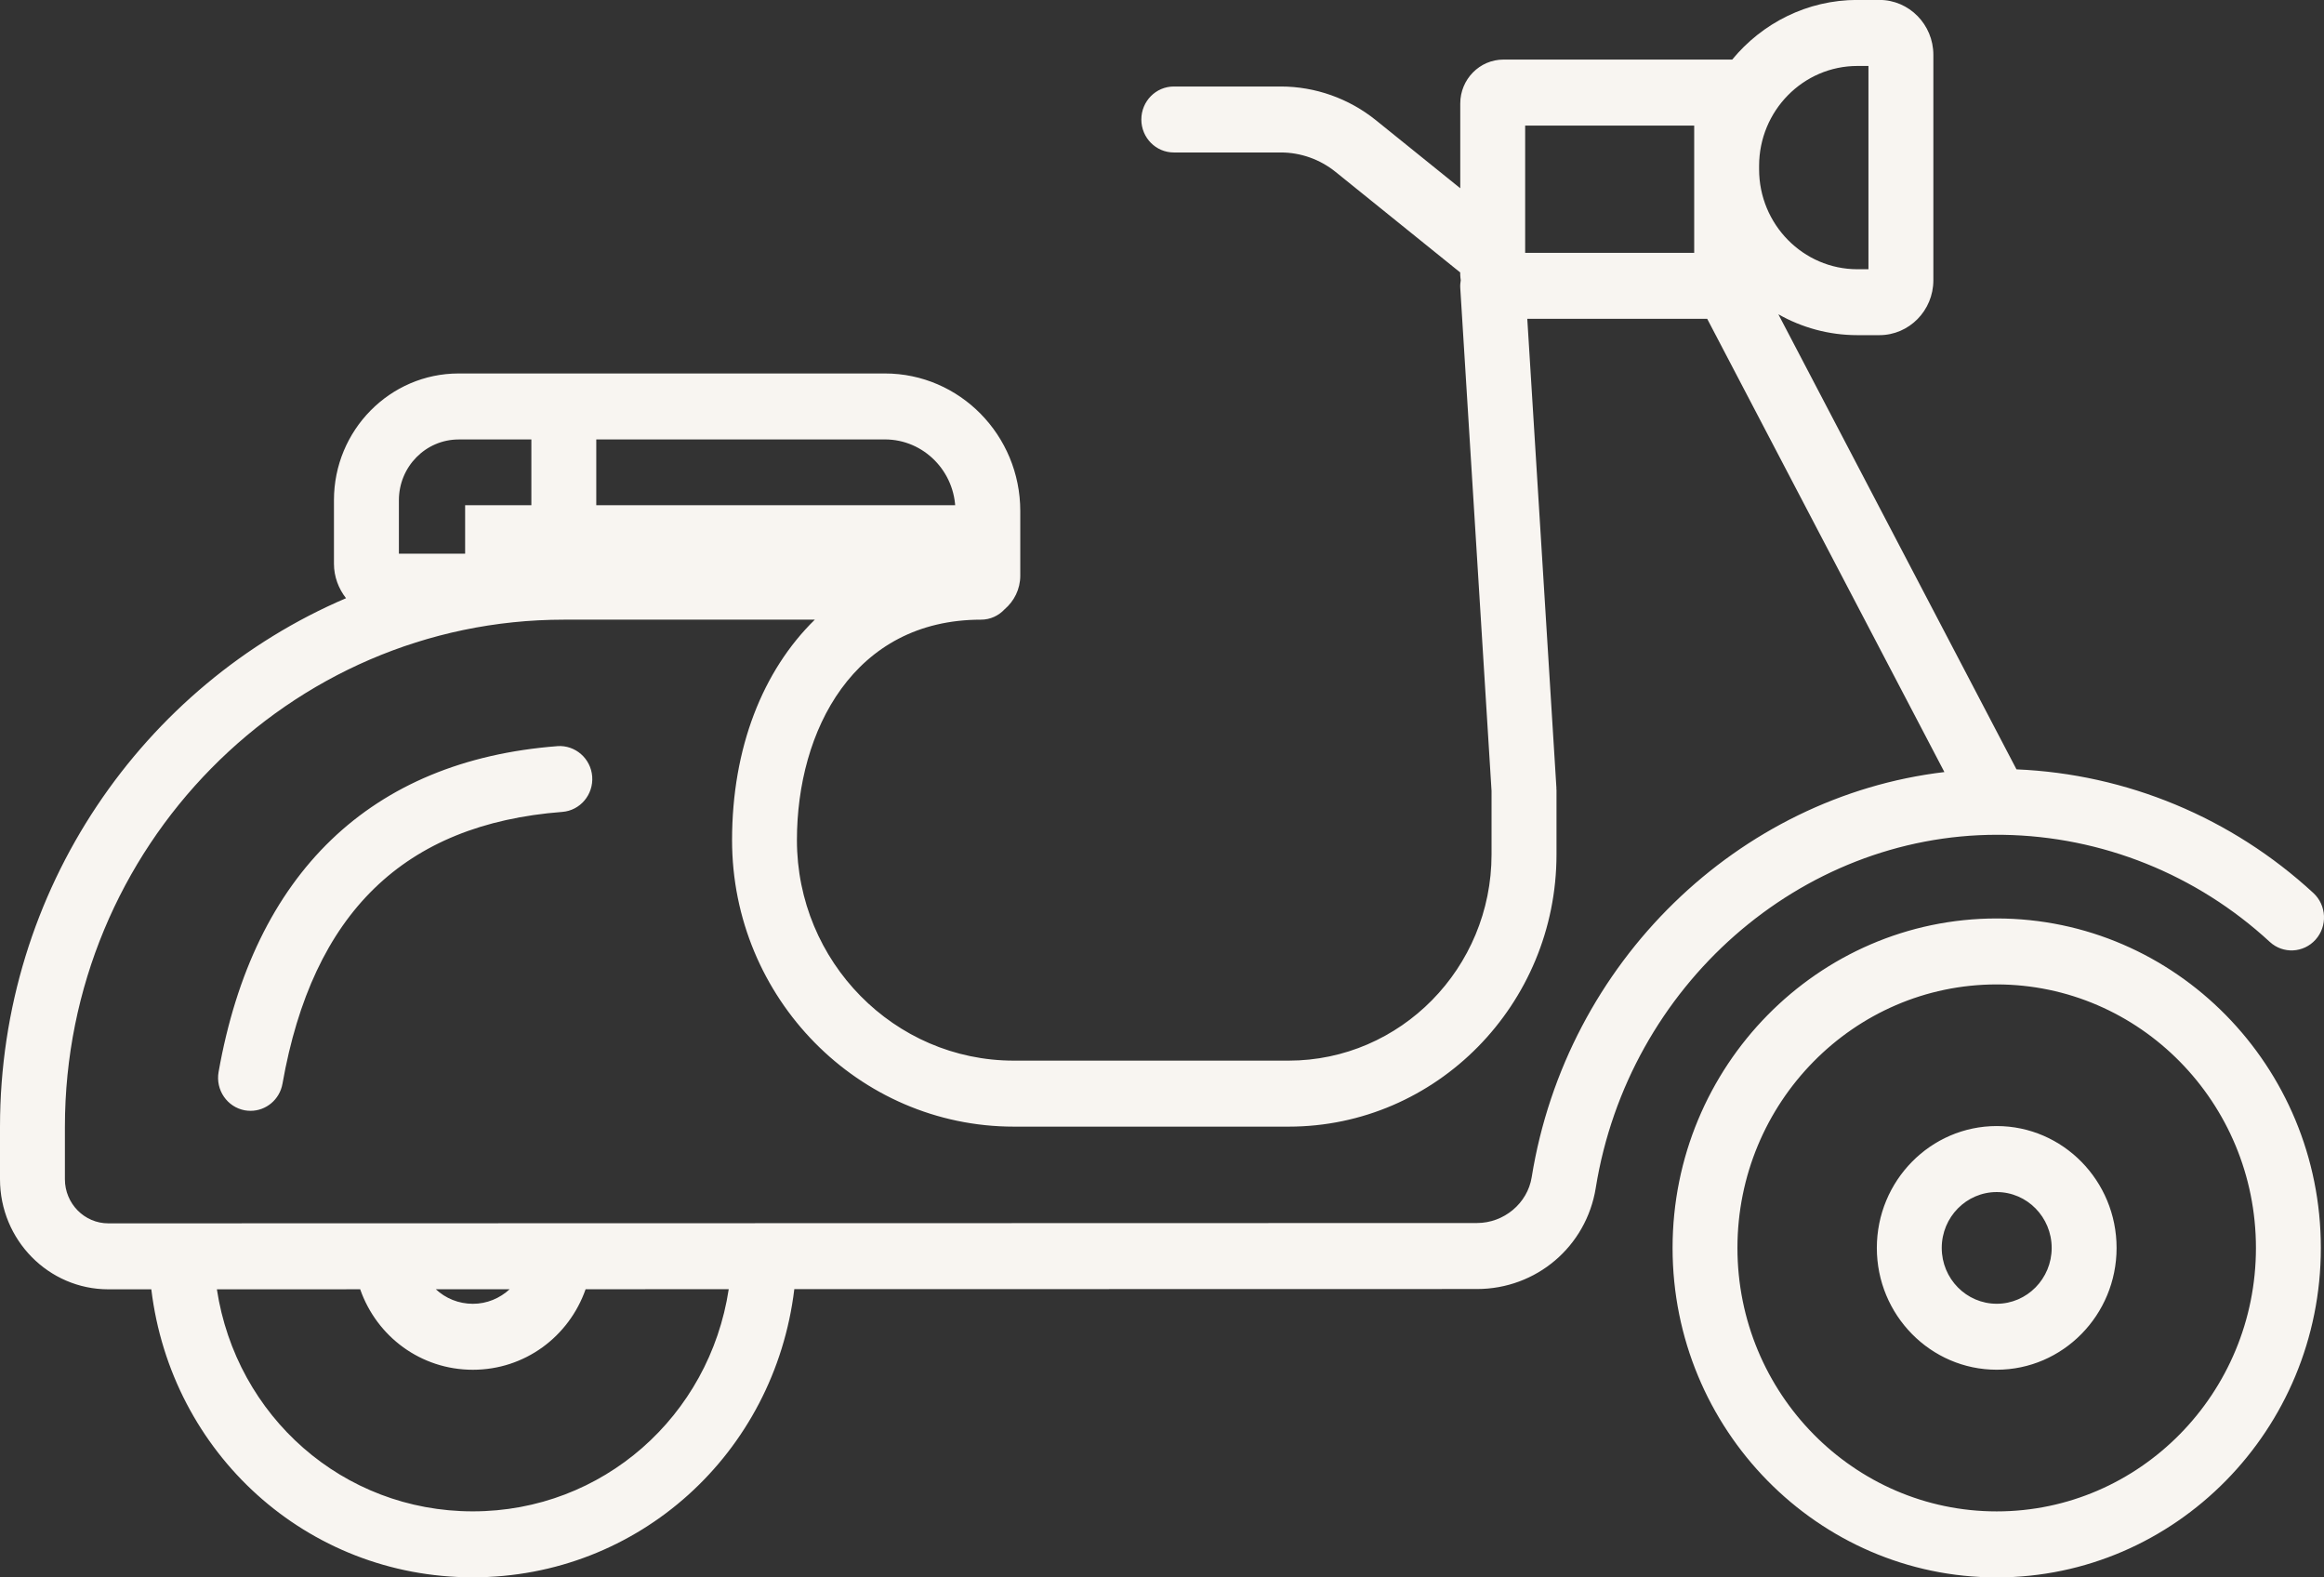 <svg width="56" height="38" viewBox="0 0 56 38" fill="none" xmlns="http://www.w3.org/2000/svg">
<rect x="0" y="0" width="56" height="38" fill="#333333" stroke="none"/>
<g clip-path="url(#clip0_539_500)">
<path d="M23.803 14.134H11.208V12.171H23.803V14.134ZM55.924 30.063C55.924 34.439 52.42 38 48.113 38C43.806 38 40.303 34.439 40.303 30.063C40.303 25.687 43.806 22.126 48.113 22.126C52.42 22.126 55.924 25.686 55.924 30.063ZM54.36 30.063C54.36 26.563 51.558 23.715 48.113 23.715C44.669 23.715 41.866 26.563 41.866 30.063C41.866 33.563 44.669 36.41 48.113 36.41C51.558 36.41 54.36 33.563 54.36 30.063ZM38.452 28.618C38.224 30.029 37.02 31.053 35.589 31.053L19.14 31.056C18.664 35.006 15.395 37.998 11.392 37.998C7.388 37.998 4.123 35.008 3.646 31.06H2.61C1.17 31.06 -0 29.87 -0 28.408V27.146C-0 21.423 3.445 16.502 8.338 14.411C8.159 14.181 8.047 13.895 8.047 13.579V12.049C8.047 10.366 9.395 8.997 11.051 8.997H21.324C23.122 8.997 24.585 10.483 24.585 12.311V13.868C24.585 14.194 24.436 14.483 24.207 14.678C24.065 14.831 23.864 14.928 23.64 14.928C20.575 14.928 19.203 17.596 19.203 20.24C19.203 23.168 21.547 25.551 24.43 25.551H31.05C33.747 25.551 35.941 23.322 35.941 20.582V19.055L35.187 6.935C35.183 6.872 35.189 6.81 35.199 6.751C35.194 6.707 35.186 6.665 35.186 6.62V6.564L32.18 4.139C31.807 3.839 31.34 3.673 30.865 3.673H28.284C27.852 3.673 27.502 3.317 27.502 2.879C27.502 2.44 27.852 2.084 28.284 2.084H30.865C31.692 2.084 32.504 2.372 33.152 2.894L35.187 4.535V2.494C35.187 1.91 35.654 1.435 36.229 1.435H41.74C42.463 0.558 43.547 -0.002 44.757 -0.002H45.286C46.004 -0.002 46.587 0.592 46.587 1.321V6.752C46.587 7.481 46.004 8.074 45.286 8.074H44.757C44.066 8.074 43.417 7.891 42.852 7.571L48.59 18.534C51.242 18.646 53.773 19.695 55.744 21.513C56.064 21.808 56.088 22.311 55.797 22.636C55.507 22.96 55.012 22.985 54.693 22.69C52.93 21.064 50.648 20.148 48.268 20.111C48.219 20.11 48.17 20.11 48.122 20.11C43.38 20.11 39.238 23.742 38.452 28.616L38.452 28.618ZM42.388 3.996V4.079C42.388 5.407 43.451 6.486 44.757 6.486H45.023V1.589H44.757C43.45 1.589 42.388 2.669 42.388 3.997V3.996ZM36.751 6.091H40.824V3.026H36.751V6.091ZM21.325 10.587H14.368V13.339H23.022V12.311C23.022 11.36 22.26 10.586 21.325 10.586V10.587ZM9.612 13.339H12.804V10.587H11.052C10.258 10.587 9.612 11.243 9.612 12.05V13.34L9.612 13.339ZM17.56 31.057L14.111 31.058C13.71 32.202 12.645 32.998 11.394 32.998C10.143 32.998 9.079 32.202 8.679 31.059L5.226 31.06C5.692 34.117 8.26 36.409 11.392 36.409C14.523 36.409 17.095 34.116 17.56 31.056L17.56 31.057ZM11.395 31.409C11.732 31.409 12.045 31.276 12.281 31.058H10.501C10.736 31.277 11.05 31.409 11.395 31.409ZM46.853 18.599L41.137 7.68H36.802L37.504 18.98C37.504 18.988 37.503 18.996 37.503 19.005C37.503 19.014 37.506 19.021 37.506 19.03V20.582C37.506 24.199 34.61 27.141 31.052 27.141H24.431C20.687 27.141 17.64 24.045 17.64 20.24C17.64 18.013 18.382 16.154 19.634 14.928H13.588C6.958 14.928 1.564 20.41 1.564 27.147V28.408C1.564 28.994 2.033 29.471 2.61 29.471L35.589 29.463C36.24 29.463 36.807 28.989 36.908 28.36C37.747 23.162 41.898 19.187 46.853 18.599ZM51.002 30.063C51.002 31.681 49.706 32.997 48.114 32.997C46.521 32.997 45.225 31.681 45.225 30.063C45.225 28.444 46.521 27.127 48.114 27.127C49.706 27.127 51.002 28.444 51.002 30.063ZM49.438 30.063C49.438 29.32 48.844 28.717 48.114 28.717C47.383 28.717 46.789 29.32 46.789 30.063C46.789 30.805 47.383 31.408 48.114 31.408C48.844 31.408 49.438 30.804 49.438 30.063ZM13.431 17.975C8.936 18.32 6.114 21.035 5.267 25.825C5.191 26.257 5.474 26.67 5.899 26.748C5.946 26.756 5.992 26.76 6.038 26.76C6.41 26.76 6.739 26.491 6.807 26.106C7.533 21.994 9.738 19.852 13.549 19.559C13.979 19.526 14.302 19.145 14.27 18.707C14.237 18.27 13.861 17.945 13.431 17.974V17.975Z" fill="#F8F5F1"/>
</g>
<defs>
<clipPath id="clip0_539_500">
<rect width="56" height="38" fill="white"/>
</clipPath>
</defs>
</svg>
